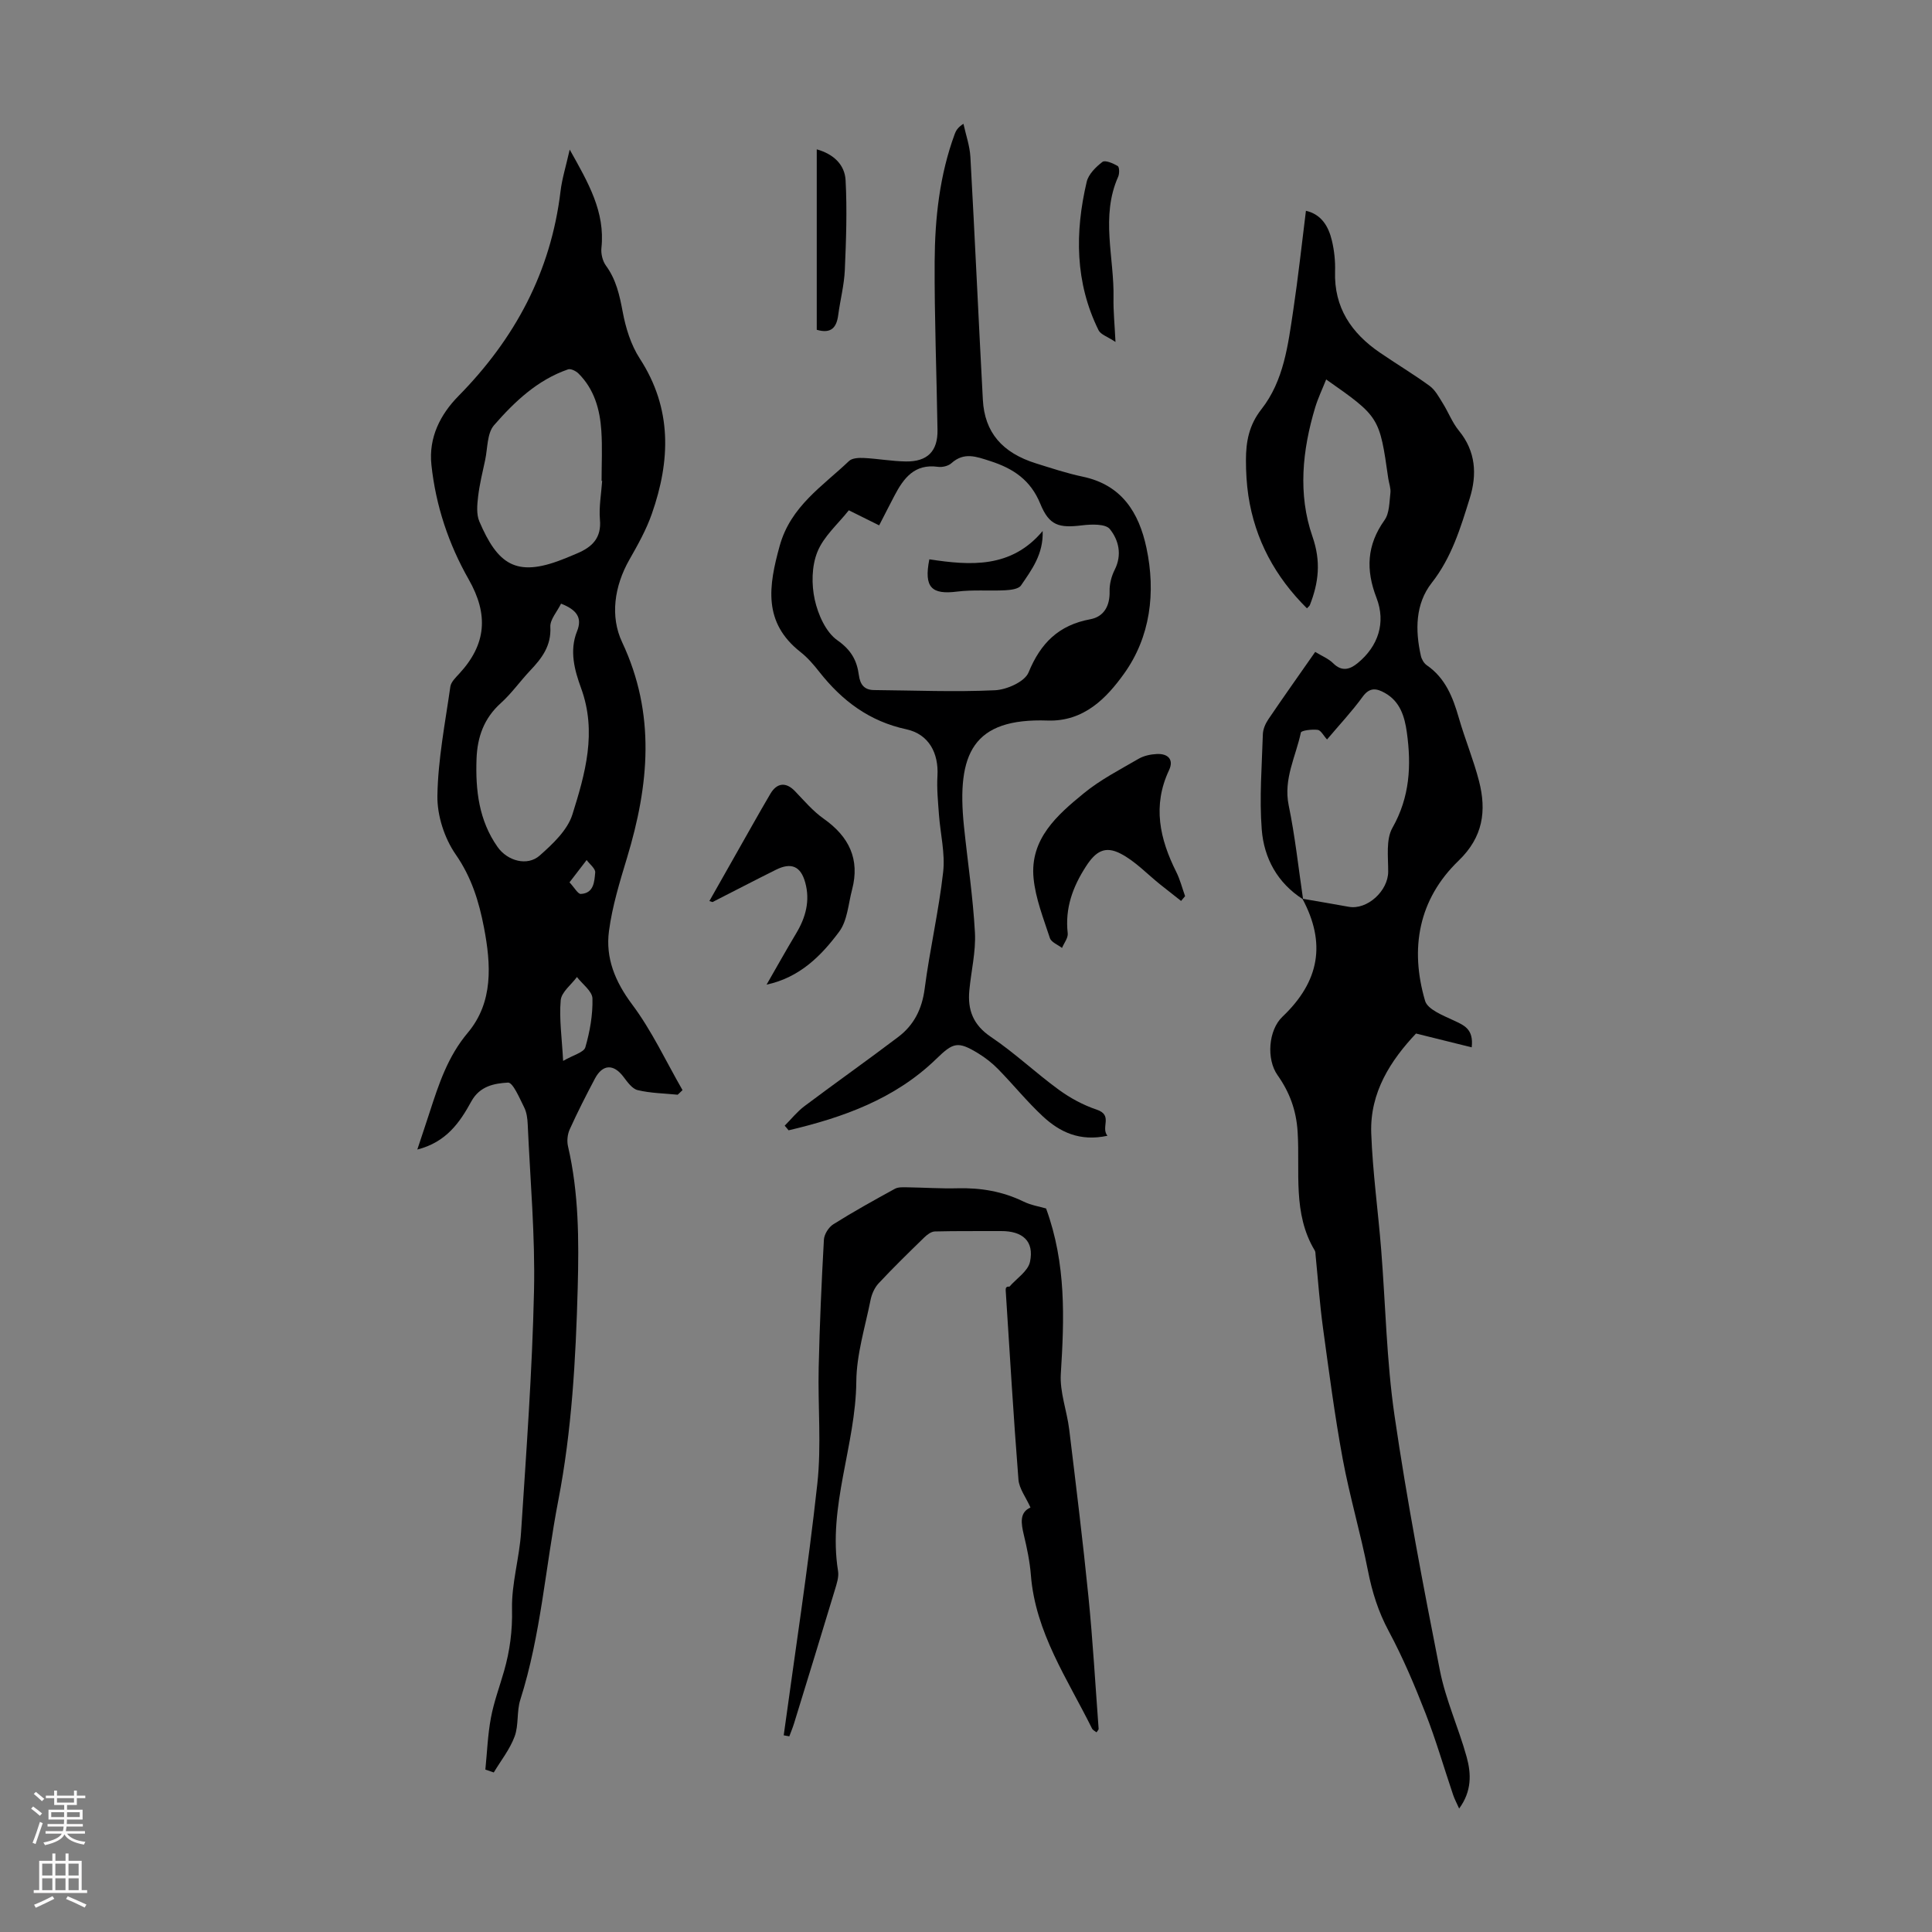 <svg enable-background="new 0 0 400 400" viewBox="0 0 400 400" xmlns="http://www.w3.org/2000/svg"><rect x="0" y="0" width="400" height="400" fill="#808080" stroke="none"/><g fill="#000001"><path d="m140.31 226.65c-2.77-.28-5.6-.31-8.28-.95-1.15-.27-2.14-1.69-2.96-2.77-2.03-2.68-4.29-2.63-5.89.37-1.83 3.45-3.61 6.95-5.22 10.51-.47 1.03-.62 2.42-.36 3.52 2.24 9.67 2.27 19.36 2.01 29.28-.4 14.81-1.23 29.61-4.02 44.03-2.66 13.75-3.59 27.84-7.87 41.29-.77 2.41-.3 5.24-1.17 7.58-.98 2.66-2.84 4.99-4.32 7.46-.58-.2-1.16-.4-1.74-.6.36-3.58.49-7.2 1.15-10.72.61-3.28 1.8-6.45 2.72-9.67 1.2-4.19 1.75-8.35 1.65-12.82-.12-5.29 1.53-10.6 1.87-15.93 1.08-16.62 2.31-33.26 2.68-49.9.26-11.49-.79-23-1.3-34.5-.05-1.21-.21-2.53-.75-3.59-.95-1.88-2.31-5.16-3.34-5.1-2.76.16-5.82.67-7.59 3.9-2.35 4.29-5.15 8.43-11.18 9.96.96-2.9 1.78-5.33 2.57-7.77 1.89-5.82 3.74-11.49 7.87-16.4 5.33-6.34 4.83-14.15 3.36-21.8-1.03-5.36-2.57-10.4-5.85-15.12-2.34-3.37-3.86-8.08-3.79-12.16.12-7.54 1.61-15.07 2.68-22.59.14-.96 1.1-1.88 1.83-2.67 5.64-6.1 6.1-12.26 1.98-19.51-4.18-7.35-6.83-15.29-7.73-23.74-.61-5.68 1.88-10.47 5.59-14.24 11.7-11.88 19.14-25.72 21.14-42.39.31-2.61 1.12-5.16 1.9-8.64 3.86 6.89 7.36 12.87 6.57 20.35-.13 1.19.23 2.71.93 3.67 2.13 2.91 2.83 6.15 3.48 9.61.62 3.32 1.7 6.81 3.52 9.62 6.74 10.36 6.37 21.13 2.51 32.15-1.15 3.3-2.9 6.43-4.64 9.48-3.15 5.52-4.02 11.79-1.52 17.1 7.02 14.92 5.56 29.61 1.03 44.61-1.51 5-3.07 10.06-3.75 15.21-.74 5.58 1.27 10.47 4.79 15.18 4.09 5.46 7.01 11.79 10.44 17.75-.33.32-.66.63-1 .95zm-15.64-127.09c-.04 0-.08 0-.12 0 0-3.46.18-6.93-.05-10.38-.29-4.41-1.46-8.6-4.73-11.85-.52-.51-1.58-1.05-2.15-.86-6.34 2.18-11.09 6.7-15.33 11.56-1.46 1.67-1.32 4.75-1.84 7.2-.54 2.51-1.16 5.01-1.46 7.55-.2 1.71-.39 3.7.26 5.2 3.77 8.78 7.53 11.62 17.13 7.87 1.04-.41 2.07-.83 3.09-1.27 3.1-1.31 5.09-3.17 4.74-7.01-.23-2.63.28-5.33.46-8.01zm-8.51 25.42c-.82 1.68-2.3 3.29-2.22 4.81.22 3.93-1.76 6.5-4.19 9.06-2.07 2.19-3.83 4.71-6.06 6.72-3.5 3.15-4.87 7.03-5.03 11.57-.23 6.49.49 12.73 4.36 18.22 2.04 2.9 6.16 4.04 8.72 1.77 2.7-2.39 5.75-5.25 6.77-8.5 2.65-8.44 5.12-17.07 1.8-26.15-1.34-3.67-2.47-7.73-.84-11.78 1.14-2.82-.09-4.46-3.31-5.72zm.43 94.67c2.09-1.22 4.29-1.75 4.6-2.82.94-3.26 1.56-6.74 1.47-10.11-.04-1.51-2.08-2.96-3.21-4.44-1.18 1.6-3.21 3.12-3.36 4.81-.34 3.82.24 7.72.5 12.56zm1.32-36.97c1.05 1.12 1.73 2.43 2.35 2.4 2.7-.14 2.8-2.56 2.97-4.44.07-.8-1.14-1.71-1.77-2.58-1.11 1.44-2.21 2.88-3.55 4.62z"/><path d="m269.79 186.2c-5.3-3.37-8.1-8.52-8.56-14.46-.51-6.52.03-13.13.23-19.7.03-1.05.52-2.2 1.12-3.09 3.13-4.62 6.36-9.17 9.72-13.98 1.36.84 2.76 1.39 3.74 2.37 1.82 1.81 3.5 1.22 5.05-.05 4.26-3.49 5.88-8.38 3.9-13.51-2.24-5.78-2.02-10.93 1.66-16.09 1.03-1.44.99-3.71 1.22-5.63.11-.96-.29-1.98-.44-2.97-1.82-12.78-1.82-12.78-12.86-20.53-.79 1.99-1.68 3.84-2.27 5.78-2.67 8.86-3.61 17.99-.57 26.74 1.8 5.17 1.29 9.54-.54 14.2-.07.18-.27.31-.6.67-6.56-6.51-10.75-14.19-12.13-23.33-.36-2.42-.5-4.9-.5-7.35 0-3.81.62-7.26 3.21-10.55 4.64-5.91 5.51-13.33 6.59-20.52 1.01-6.74 1.74-13.51 2.62-20.56 3.24.75 4.69 3.26 5.39 6.23.48 2.05.71 4.22.64 6.33-.23 7.48 3.38 12.77 9.27 16.8 3.41 2.34 6.98 4.47 10.31 6.9 1.15.84 1.91 2.28 2.7 3.55 1.18 1.88 1.98 4.04 3.37 5.73 3.5 4.27 3.76 9.08 2.25 13.94-1.91 6.14-3.74 12.27-7.89 17.56-3.4 4.34-3.44 9.8-2.24 15.12.16.71.64 1.53 1.22 1.93 3.86 2.66 5.41 6.64 6.64 10.92 1.27 4.4 3.04 8.66 4.18 13.08 1.57 6.15.85 11.56-4.22 16.45-8.32 8.01-10.14 18.19-6.95 29.04.53 1.79 3.73 3.02 5.92 4.05 2.15 1.01 4.16 1.76 3.73 5.57-3.78-.94-7.43-1.84-11.53-2.86-5.23 5.55-9.57 12.18-9.27 20.63.29 8.02 1.41 16.01 2.05 24.02.92 11.48 1.11 23.07 2.77 34.45 2.58 17.68 5.94 35.26 9.4 52.79 1.2 6.09 3.88 11.89 5.54 17.91.95 3.45 1.08 7.07-1.56 10.66-.51-1.15-.96-1.97-1.25-2.84-1.9-5.61-3.54-11.32-5.69-16.83-2.26-5.8-4.7-11.58-7.64-17.06-2.16-4.02-3.44-8.11-4.31-12.55-1.52-7.75-3.78-15.36-5.22-23.12-1.66-8.99-2.84-18.06-4.08-27.12-.68-4.98-1.03-10.01-1.53-15.02-.03-.33-.01-.72-.17-.99-4.63-7.68-3.03-16.32-3.55-24.57-.28-4.51-1.68-8.23-4.16-11.74-2.35-3.32-1.89-9.34 1.02-12.1 7.71-7.33 9.05-15.26 4.13-24.43 3.19.55 6.39 1.09 9.58 1.67 3.84.7 8.18-3.3 8.18-7.28.01-3.06-.49-6.65.88-9.07 3.61-6.37 3.94-12.91 2.98-19.78-.46-3.28-1.4-6.39-4.56-8.15-1.66-.93-3.11-1.24-4.57.77-2.22 3.06-4.83 5.83-7.39 8.87-.74-.8-1.27-1.91-1.94-1.99-1.17-.15-3.39.12-3.48.56-1.04 4.95-3.63 9.58-2.53 15.02 1.33 6.43 2.03 13 2.99 19.51z"/><path d="m162.46 233.06c1.36-1.36 2.57-2.9 4.09-4.04 6.43-4.83 13.01-9.47 19.42-14.33 3.24-2.45 4.92-5.76 5.47-9.97 1.05-8.09 2.92-16.07 3.83-24.17.44-3.88-.58-7.92-.87-11.89-.19-2.67-.47-5.37-.31-8.03.27-4.69-1.77-8.63-6.45-9.64-7.65-1.65-13.29-5.9-17.98-11.85-1.17-1.49-2.44-2.98-3.92-4.14-7.82-6.14-6.61-13.7-4.31-22 2.27-8.18 8.86-12.32 14.36-17.56.65-.62 2.05-.67 3.09-.62 2.9.15 5.79.68 8.69.72 4.46.06 6.6-2.14 6.53-6.51-.18-11.63-.65-23.26-.59-34.89.05-8.96 1.02-17.87 4.15-26.38.26-.7.62-1.37 1.81-2.13.5 2.29 1.31 4.56 1.44 6.87.93 16.76 1.68 33.52 2.58 50.28.36 6.72 3.99 10.97 11.01 13.16 3.2 1 6.4 2.06 9.67 2.75 8.07 1.7 11.63 7.41 13.19 14.74 1.97 9.26.8 18.47-4.64 26.05-3.57 4.98-8.27 9.96-15.84 9.7-15.41-.53-18.87 6.75-17.3 21.93.76 7.33 1.87 14.63 2.27 21.97.21 3.96-.79 7.98-1.16 11.98-.38 4.05.79 7.15 4.48 9.63 4.91 3.3 9.25 7.43 14.03 10.92 2.37 1.73 5.07 3.19 7.84 4.12 3.48 1.17.8 3.63 2.24 5.42-5.73 1.23-9.86-.76-13.37-4.02-3.27-3.04-6.1-6.55-9.23-9.75-1.24-1.27-2.68-2.4-4.19-3.32-4.21-2.56-5.15-2.22-8.64 1.17-8.56 8.31-19.31 12.14-30.58 14.79-.26-.34-.54-.65-.81-.96zm13.28-127.41c-2.24 2.84-5.21 5.39-6.51 8.62-1.19 2.94-1.24 6.75-.54 9.91.68 3.06 2.29 6.71 4.69 8.39 2.85 2 4.04 4.18 4.44 7.21.26 1.92 1.09 3.07 3.14 3.09 8.35.07 16.71.43 25.03.04 2.45-.11 6.18-1.77 6.96-3.69 2.5-6.09 6.25-9.8 12.78-11.01 2.81-.52 4.08-2.75 4-5.79-.04-1.48.38-3.11 1.05-4.44 1.58-3.12.83-6.17-1-8.44-.88-1.1-3.78-1.01-5.69-.78-4.85.6-6.85.07-8.7-4.44-2.01-4.94-5.6-7.33-10.4-8.87-2.87-.92-5.38-1.91-8.01.45-.65.59-1.9.88-2.8.75-4.83-.67-7.09 2.34-8.99 5.97-1.06 2.02-2.09 4.06-3.17 6.15-2.27-1.12-4.06-2.01-6.28-3.12z"/><path d="m216.58 250.2c4.19 11.46 3.77 22.8 3.05 34.24-.24 3.79 1.27 7.66 1.74 11.52 1.4 11.53 2.82 23.06 3.98 34.61.91 9.11 1.43 18.26 2.11 27.39.01.16-.21.34-.44.7-.33-.27-.77-.46-.93-.79-5.08-10.26-11.73-19.87-12.66-31.8-.22-2.77-.8-5.54-1.45-8.25-.58-2.45-.94-4.68 1.37-5.71-.95-2.12-2.34-3.9-2.49-5.77-1.03-13.04-1.8-26.1-2.64-39.16-.03-.44.04-.88.77-.79 1.48-1.7 3.85-3.21 4.26-5.14.9-4.27-1.5-6.4-6.02-6.37-4.56.03-9.13-.04-13.68.08-.75.02-1.6.66-2.18 1.23-3.21 3.12-6.42 6.25-9.47 9.52-.84.9-1.43 2.25-1.67 3.48-1.12 5.59-2.89 11.2-2.94 16.82-.12 13.23-5.94 25.86-3.78 39.27.2 1.24-.29 2.66-.67 3.93-2.78 9.2-5.6 18.38-8.43 27.57-.28.92-.66 1.81-.99 2.71-.39-.07-.78-.14-1.16-.21 2.37-17.36 5.05-34.68 6.96-52.09.87-7.94.09-16.06.28-24.09.2-8.81.59-17.63 1.08-26.43.06-1.12.98-2.58 1.94-3.19 4.15-2.61 8.45-4.99 12.75-7.35.71-.39 1.72-.32 2.6-.31 3.47.05 6.94.29 10.4.2 4.78-.12 9.31.64 13.64 2.75 1.55.76 3.36 1.05 4.67 1.43z"/><path d="m244.53 186.53c-1.42-1.11-2.84-2.22-4.25-3.35-2.75-2.19-5.24-4.89-8.3-6.46-3.26-1.67-5.16-.4-7.13 2.64-2.76 4.26-4.38 8.69-3.79 13.86.11.96-.76 2.02-1.18 3.04-.87-.67-2.23-1.18-2.51-2.04-1.33-4.07-2.97-8.18-3.38-12.38-.79-8.13 4.87-13.08 10.41-17.61 3.43-2.81 7.47-4.88 11.33-7.13 1.09-.63 2.48-.93 3.76-.99 2.28-.12 3.6 1.11 2.55 3.34-3.47 7.36-1.93 14.24 1.49 21.07.79 1.58 1.23 3.34 1.83 5.02-.28.32-.56.66-.83.99z"/><path d="m158.71 203.86c2.04-3.54 4.03-7.12 6.13-10.62 1.98-3.3 2.92-6.76 1.87-10.54-.93-3.36-2.89-4.21-6.07-2.62-4.39 2.18-8.73 4.45-13.1 6.67-.07.03-.19-.05-.67-.2 3.02-5.33 6-10.6 8.98-15.86 1.21-2.13 2.42-4.27 3.67-6.38 1.37-2.29 3.24-2.41 5.05-.53 1.91 1.99 3.74 4.16 5.97 5.73 5.23 3.69 7.54 8.36 5.87 14.69-.78 2.95-.96 6.41-2.67 8.7-3.7 4.96-8.11 9.46-15.03 10.96z"/><path d="m169.1 68.28c0-12.38 0-24.64 0-37.36 3.5.98 5.8 3.19 5.97 6.4.33 6.19.11 12.42-.16 18.62-.14 3.1-.95 6.16-1.36 9.25-.33 2.55-1.4 3.98-4.45 3.09z"/><path d="m230.95 70.8c-1.67-1.12-3.06-1.53-3.5-2.42-4.89-9.89-4.92-20.27-2.46-30.74.37-1.57 1.9-3.08 3.26-4.12.55-.42 2.22.29 3.16.85.36.22.38 1.57.1 2.21-3.69 8.26-.79 16.77-.97 25.15-.05 2.67.23 5.34.41 9.07z"/><path d="m192.41 115.8c8.45 1.29 16.95 1.92 23.46-5.86.18 4.81-2.28 8.04-4.49 11.28-.51.74-2.15.93-3.29.99-3.3.17-6.65-.14-9.91.27-5.31.68-6.93-.86-5.77-6.68z"/></g><path d="m6.44 374.46.42-.45c.65.47 1.27.95 1.85 1.44l-.45.49c-.65-.56-1.25-1.06-1.82-1.48m.93 7.33-.63-.26c.55-1.36 1.05-2.8 1.52-4.33.19.1.38.19.59.27-.46 1.29-.95 2.73-1.48 4.32m-.38-10.38.44-.42c.43.34 1.01.82 1.74 1.44l-.49.49c-.53-.51-1.09-1.01-1.69-1.51m2.5.35h1.72v-1.04h.59v1.04h3.52v-1.04h.59v1.04h1.75v.53h-1.75v1.42h-2.03v.97h3.22v2.03h-3.24c0 .35-.01.66-.03.93h3.32v.53h-3.37c-.03.27-.08.58-.15.94h3.96v.53h-3.71c.67.92 1.93 1.48 3.79 1.68-.13.24-.23.44-.29.59-2.13-.38-3.48-1.08-4.04-2.12-.43.97-1.77 1.72-4.03 2.23-.09-.19-.2-.37-.33-.55 2.1-.42 3.37-1.03 3.81-1.83h-3.36v-.53h3.58c.08-.29.13-.61.16-.94h-3.33v-.53h3.39c.02-.27.04-.58.04-.93h-3.23v-2.03h3.25v-.97h-2.07v-1.42h-1.73zm1.12 3.44v1h2.65c.01-.3.02-.44.01-.4v-.25-.35zm1.19-2h3.52v-.91h-3.52zm4.71 2h-2.63v.59c0 .15-.01.28-.01.4h2.64z" fill="#fbfafa"/><path d="m13.56 383.74h.63v1.52h2.72v6.07h1.13v.6h-11.06v-.6h1.13v-6.07h2.73v-1.52h.63v1.52h2.1v-1.52zm-2.69 8.83.38.56c-1.24.63-2.53 1.25-3.85 1.85-.1-.21-.21-.42-.34-.63 1.36-.55 2.63-1.15 3.81-1.78m-2.13-4.27h2.1v-2.45h-2.1zm0 3.04h2.1v-2.46h-2.1zm2.72-3.04h2.1v-2.45h-2.1zm0 3.04h2.1v-2.46h-2.1zm6.07 3.6c-1.41-.71-2.7-1.3-3.86-1.78l.35-.56c1.45.62 2.75 1.19 3.88 1.72zm-1.25-9.09h-2.1v2.45h2.1zm-2.09 5.49h2.1v-2.46h-2.1z" fill="#fbfafa"/></svg>